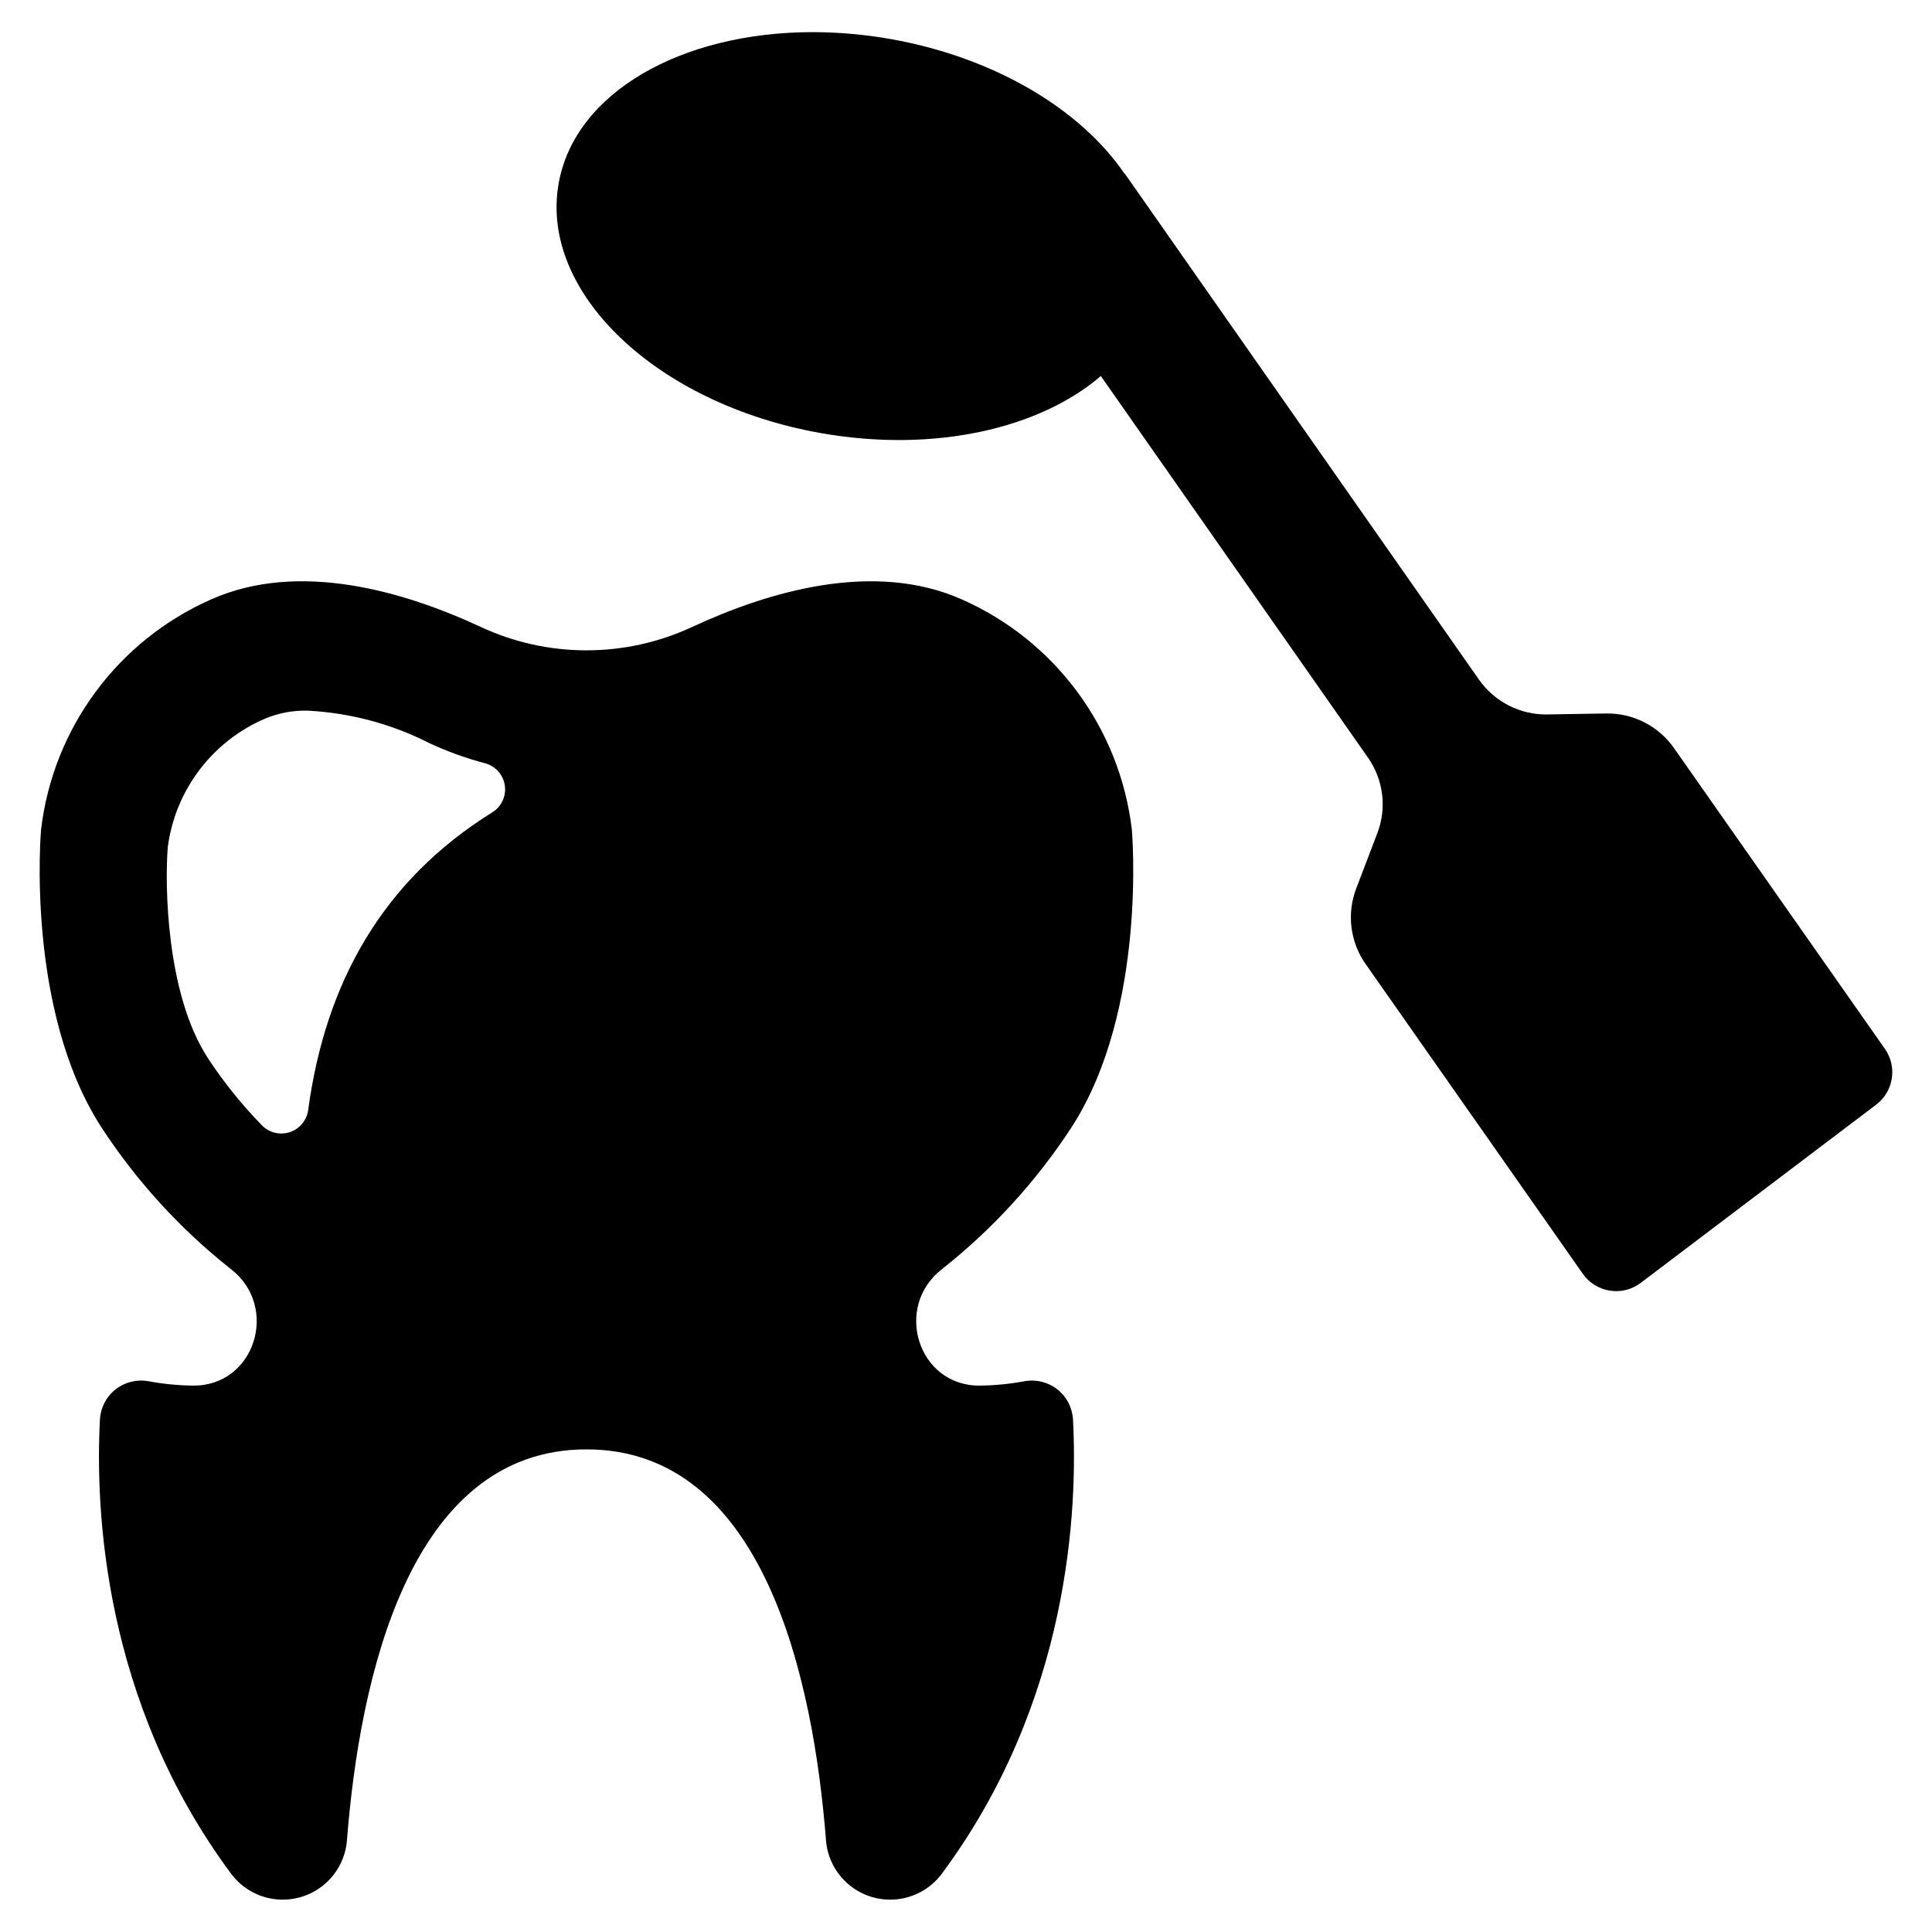 <?xml version="1.0" encoding="UTF-8"?>
<!-- Uploaded to: ICON Repo, www.svgrepo.com, Generator: ICON Repo Mixer Tools -->
<svg fill="#000000" width="800px" height="800px" version="1.1" viewBox="144 144 512 512" xmlns="http://www.w3.org/2000/svg">
 <g>
  <path d="m393.66 480.31c13.41-10.594 25.008-23.297 34.34-37.617 20.18-31.23 15.953-78.836 15.953-78.836-3.172-26.871-20.301-50.066-45.051-61.004-23.293-10.352-51.152-2.148-71.457 7.289h0.004c-17.773 8.273-38.289 8.273-56.059 0-20.305-9.441-48.164-17.645-71.457-7.289-24.746 10.938-41.879 34.133-45.051 61.004 0 0-4.223 47.609 15.957 78.836 9.332 14.32 20.93 27.023 34.336 37.617 12.996 10.047 6.359 31.086-10.066 30.887v0.004c-3.934-0.055-7.859-0.438-11.73-1.152-3.078-0.574-6.254 0.203-8.723 2.129-2.465 1.93-3.984 4.824-4.168 7.953-1.258 23.559 0.762 74.797 34.895 120.61v-0.004c2.82 3.684 7.016 6.059 11.621 6.582 4.609 0.523 9.23-0.852 12.805-3.809 3.57-2.953 5.789-7.234 6.141-11.859 3.344-42.488 16.348-103.55 63.473-103.55s60.129 61.062 63.473 103.55h-0.004c0.352 4.625 2.566 8.906 6.141 11.859 3.574 2.957 8.195 4.332 12.801 3.809 4.609-0.523 8.805-2.898 11.625-6.582 34.133-45.812 36.152-97.051 34.895-120.61v0.004c-0.188-3.129-1.703-6.023-4.172-7.953-2.465-1.926-5.641-2.703-8.719-2.129-3.871 0.715-7.797 1.098-11.734 1.152-16.426 0.195-23.062-20.844-10.066-30.891zm-119.17-121.05c-29 18.035-44.242 45.016-48.824 78.926h0.004c-0.379 2.731-2.281 5-4.902 5.852-2.621 0.848-5.496 0.129-7.402-1.859-5.25-5.383-9.977-11.25-14.117-17.523l-0.289-0.461c-10.977-16.988-11.297-45.949-10.496-55.676l0.012-0.156v0.004c2.019-15.031 11.777-27.898 25.707-33.898 3.598-1.508 7.473-2.238 11.375-2.137 11.242 0.582 22.242 3.519 32.277 8.625 4.699 2.191 9.582 3.957 14.594 5.285 2.785 0.695 4.891 2.988 5.34 5.828 0.449 2.836-0.84 5.668-3.277 7.191z"/>
  <path d="m643.52 421.96-55.898-79.707c-4.102-5.867-10.855-9.305-18.012-9.168l-15.602 0.25v0.004c-7.164 0.098-13.918-3.344-18.047-9.203l-93.902-134.16-0.07 0.035c-11.469-16.859-34.152-30.738-61.977-35.664-6.801-1.203-13.695-1.816-20.602-1.832-34.727 0-63.129 15.961-67.371 40.156-5.106 28.867 26.062 58.453 69.562 66.113 29.945 5.285 57.914-1.188 74.129-15.137l70.789 101.12c4.117 5.856 5.047 13.379 2.481 20.062l-5.574 14.594c-2.566 6.684-1.637 14.207 2.481 20.062l57.559 82.09c1.684 2.398 4.266 4.008 7.16 4.461 2.894 0.457 5.848-0.285 8.18-2.055l62.395-47.23c4.629-3.504 5.652-10.039 2.32-14.793z"/>
 </g>
</svg>